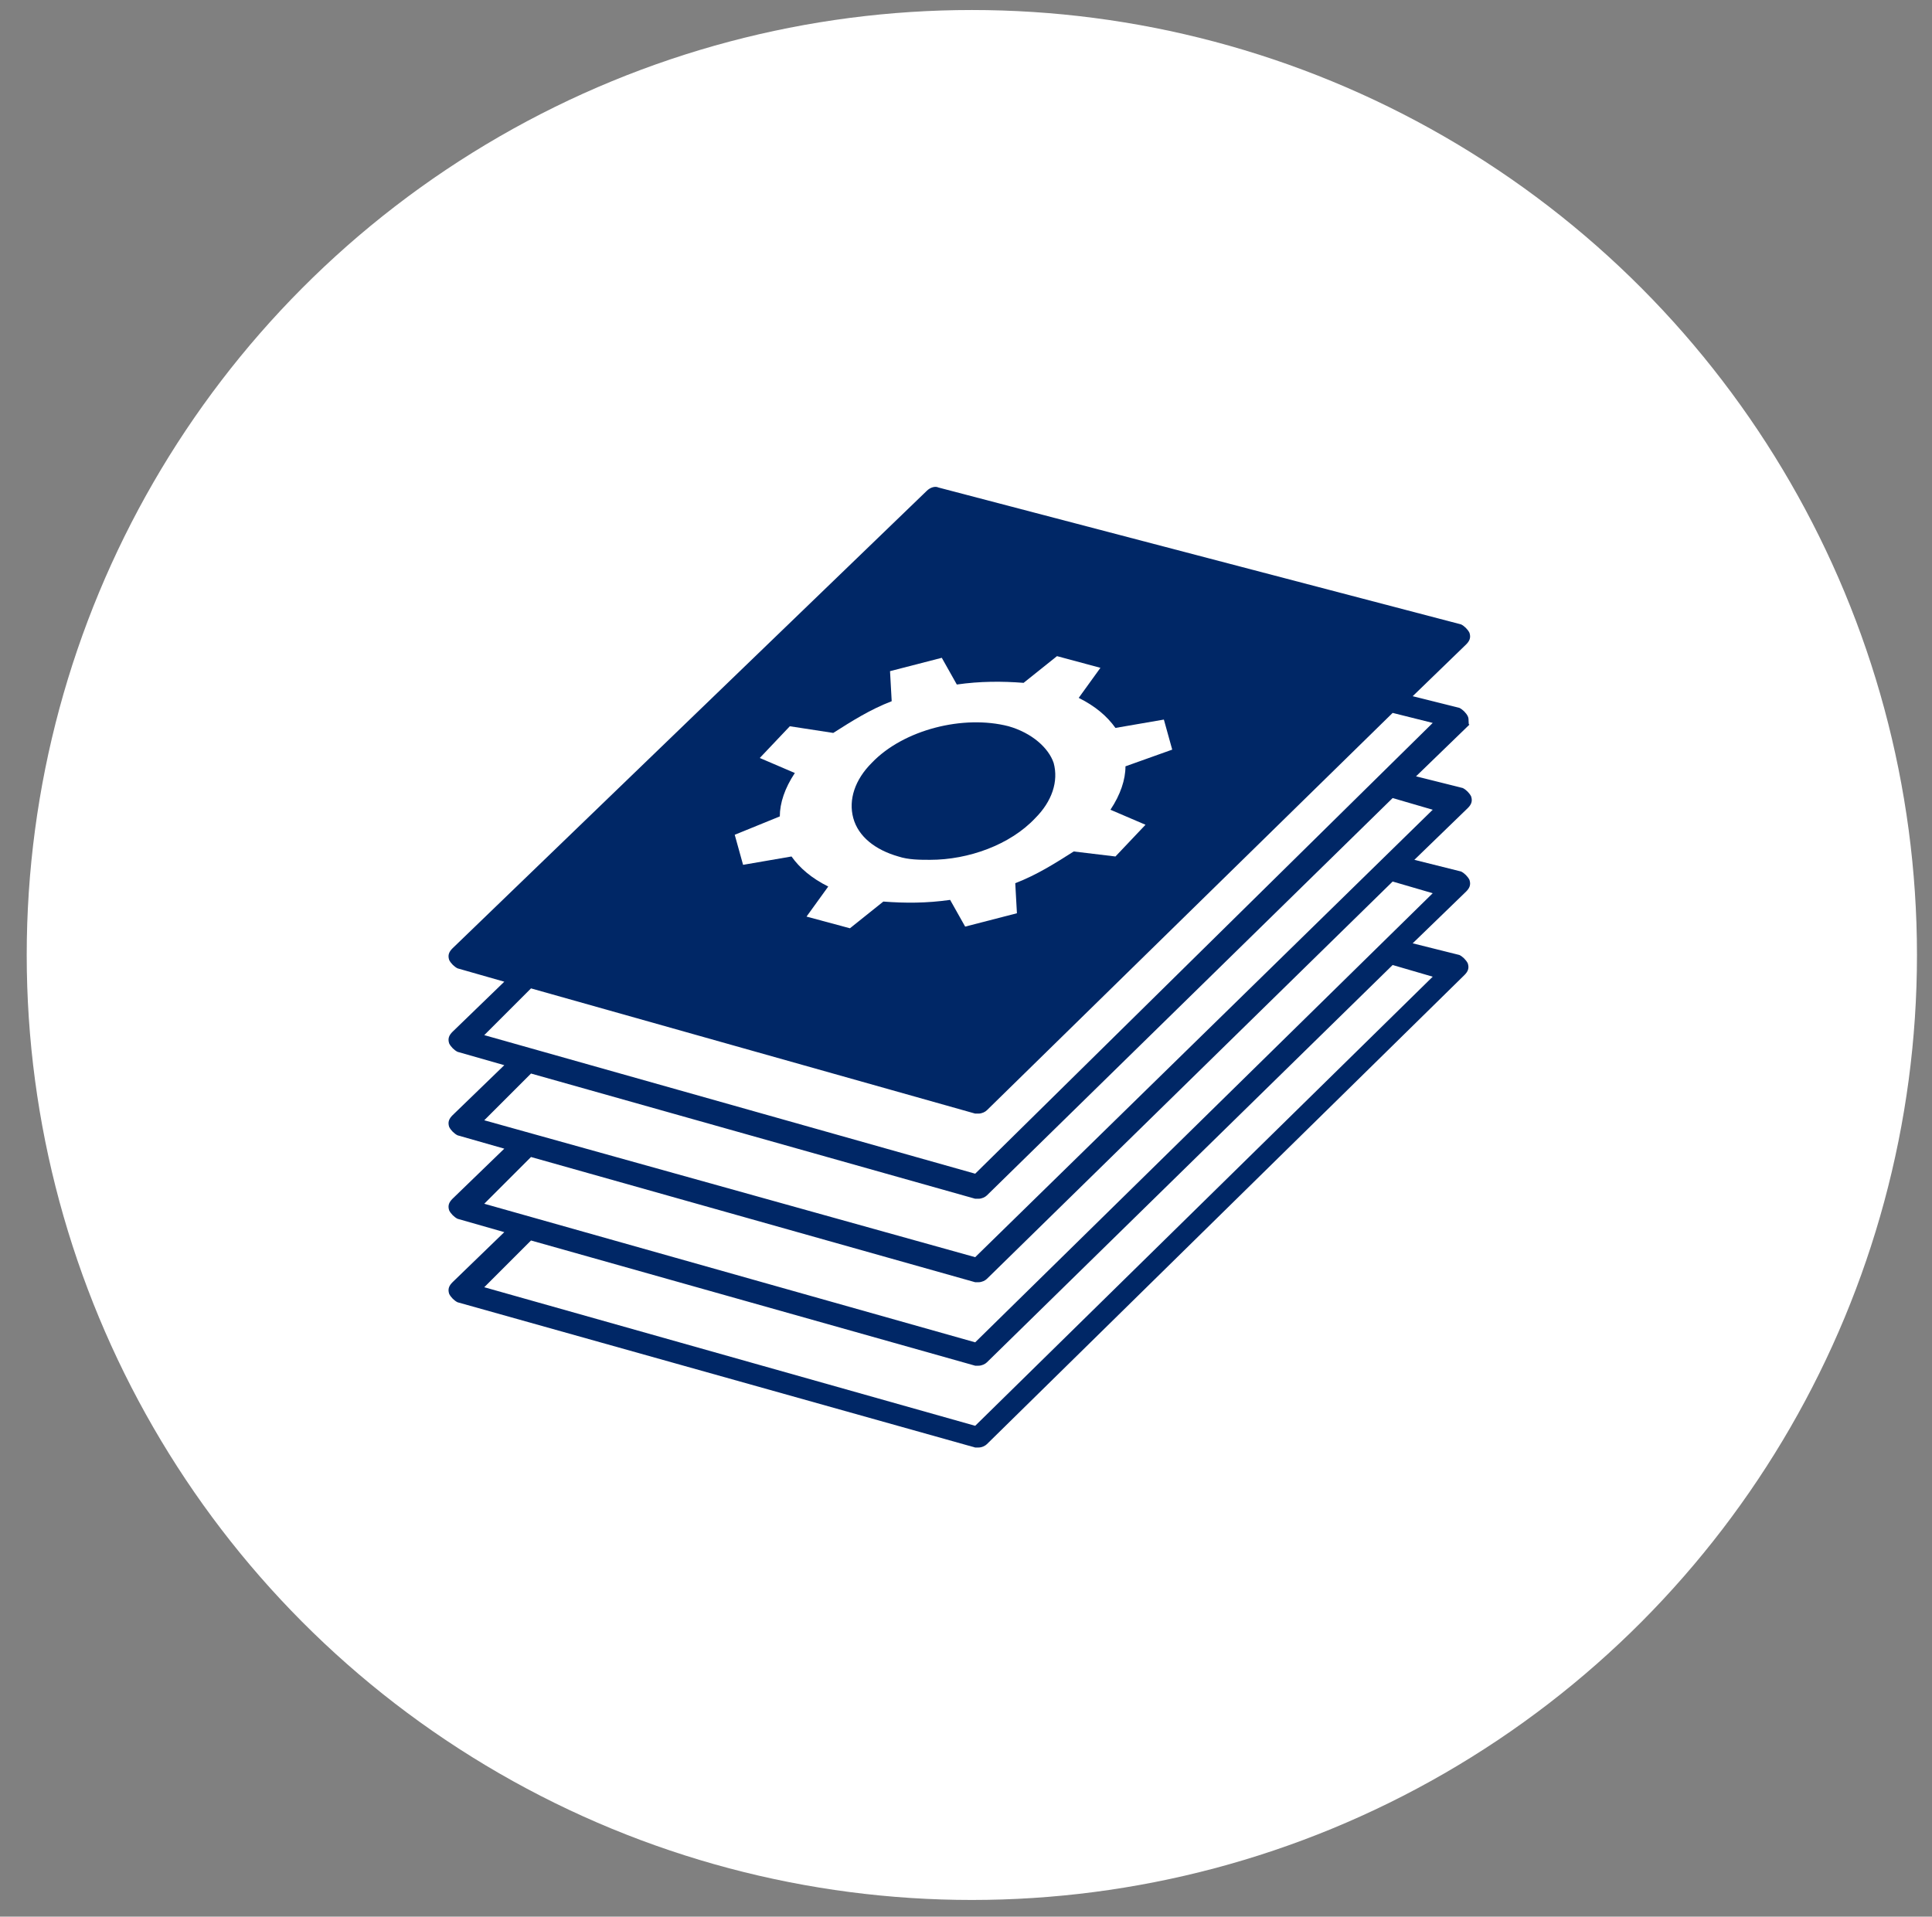 <svg xmlns="http://www.w3.org/2000/svg" viewBox="0 0 115.7 114.8" xmlns:v="https://vecta.io/nano"><rect x="0" y="0" width="115.7" height="114.8" fill="#808080" stroke="none"/><g fill="#fff"><circle cx="58.2" cy="57.2" r="56.6"/><path d="M51.7 32.8H53c.2 0 .4-.2.4-.4h0c0-.2-.2-.4-.4-.4h-1.3c-.2 0-.4.2-.4.4h0c0 .2.2.4.4.4z"/></g><g fill="#002766"><path d="M27.5 57l31.3 9 28.5-28.3-31-8.1"/><path d="M87.9 42.9c-.1-.2-.3-.4-.5-.5l-2.8-.7 3.2-3.1c.2-.2.3-.4.2-.7-.1-.2-.3-.4-.5-.5l-31.3-8.2c-.2-.1-.5 0-.7.2L27.1 56.8c-.2.2-.3.4-.2.7.1.2.3.4.5.5l2.8.8-3.1 3c-.2.2-.3.4-.2.7.1.2.3.4.5.5l2.8.8-3.1 3c-.2.2-.3.4-.2.7.1.2.3.4.5.5l2.8.8-3.1 3c-.2.2-.3.4-.2.7.1.2.3.4.5.5l2.8.8-3.1 3c-.2.2-.3.4-.2.7.1.2.3.4.5.5l31 8.7h.2c.2 0 .4-.1.5-.2l28.6-28.1c.2-.2.3-.4.2-.7-.1-.2-.3-.4-.5-.5l-2.8-.7 3.2-3.1c.2-.2.3-.4.2-.7-.1-.2-.3-.4-.5-.5l-2.8-.7 3.2-3.1c.2-.2.3-.4.2-.7-.1-.2-.3-.4-.5-.5l-2.8-.7 3.2-3.1c-.1 0 0-.3-.1-.5zM56.1 30.7l29.7 7.7-27.4 26.9L29 57l27.1-26.3zm29.7 27.8L58.4 85.4 29 77.1l2.8-2.8 26.6 7.5h.2c.2 0 .4-.1.5-.2l24.3-23.8 2.4.7zm0-5L58.4 80.4 29 72.1l2.8-2.8 26.6 7.5h.2c.2 0 .4-.1.5-.2l24.3-23.8 2.4.7zm0-5L58.4 75.3 29 67.1l2.8-2.8 26.6 7.5h.2c.2 0 .4-.1.5-.2l24.3-23.8 2.4.7zM58.4 70.3L29 62l2.8-2.8 26.6 7.5h.2c.2 0 .4-.1.5-.2l24.3-23.8 2.4.6-27.4 27z"/></g><path d="M66.8 51.3l1.8-1.9-2.1-.9c.6-.9.9-1.8.9-2.6l2.8-1-.5-1.8-2.9.5c-.5-.7-1.2-1.3-2.2-1.8l1.3-1.8-2.6-.7-2 1.6c-1.3-.1-2.6-.1-4 .1l-.9-1.6-3.1.8.1 1.8c-1.3.5-2.4 1.2-3.5 1.9l-2.6-.4-1.8 1.9 2.1.9c-.6.9-.9 1.8-.9 2.6L44 50l.5 1.8 2.9-.5c.5.7 1.2 1.3 2.2 1.8l-1.3 1.8 2.6.7 2-1.6c1.3.1 2.6.1 4-.1l.9 1.6 3.1-.8-.1-1.8c1.3-.5 2.4-1.2 3.5-1.9l2.5.3zm-12.9-.6c-2.4-.7-3-2.7-1.3-4.5s5.1-2.7 7.5-2 3 2.7 1.3 4.5c-1.6 1.8-5 2.7-7.5 2z" fill="#fff"/><path d="M60.4 43.5c-2.7-.7-6.3.2-8.2 2.2-1 1-1.4 2.2-1.1 3.3s1.3 1.9 2.7 2.3c.6.2 1.3.2 1.9.2 2.3 0 4.8-.9 6.3-2.5 1-1 1.4-2.2 1.1-3.3-.3-.9-1.3-1.8-2.7-2.2zm.6 4.7c-1.5 1.6-4.7 2.4-6.8 1.9-.9-.3-1.6-.7-1.7-1.3-.2-.6.1-1.3.7-1.9 1.2-1.3 3.4-2 5.3-2 .5 0 1.1.1 1.5.2.9.3 1.6.7 1.7 1.3.2.4-.1 1.1-.7 1.8z" fill="#002766"/></svg>